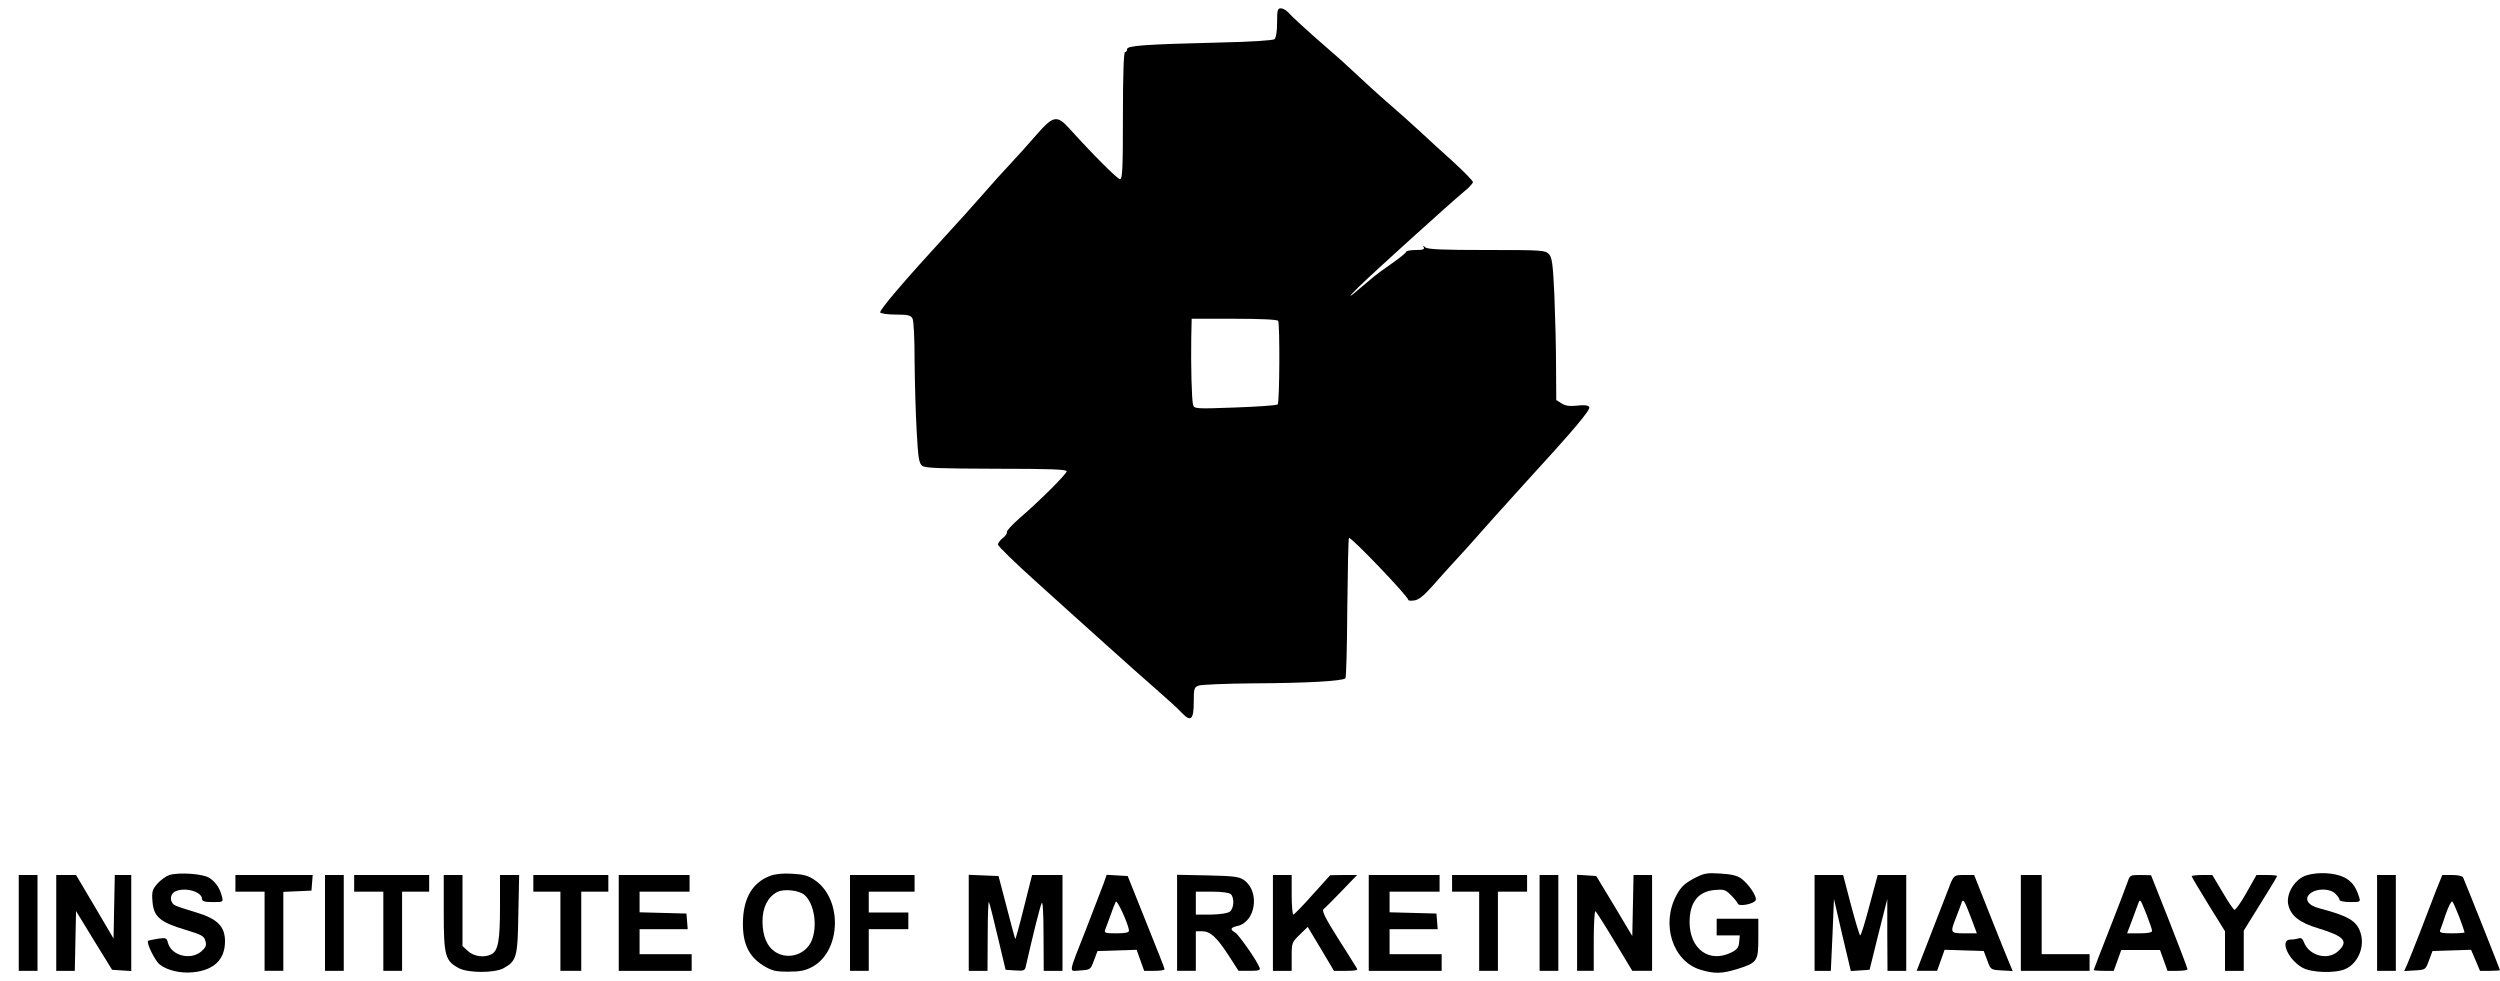 <?xml version="1.0" standalone="no"?>
<!DOCTYPE svg PUBLIC "-//W3C//DTD SVG 20010904//EN"
 "http://www.w3.org/TR/2001/REC-SVG-20010904/DTD/svg10.dtd">
<svg version="1.0" xmlns="http://www.w3.org/2000/svg"
 width="1200pt" height="471pt" viewBox="0 0 1200 471"
 preserveAspectRatio="xMidYMid meet">

<g transform="translate(0,471) scale(0.1,-0.1)"
fill="#000000" stroke="none">
<path d="M6130 4601 c0 -43 -5 -72 -12 -79 -8 -6 -116 -13 -258 -16 -368 -9
-450 -15 -450 -32 0 -8 -4 -14 -10 -14 -6 0 -10 -108 -10 -305 0 -251 -2 -305
-14 -305 -12 0 -130 118 -241 241 -61 68 -79 65 -160 -28 -37 -43 -93 -105
-124 -138 -31 -33 -92 -100 -135 -150 -43 -49 -120 -135 -171 -190 -201 -219
-326 -365 -320 -375 3 -5 37 -10 75 -10 58 0 71 -3 80 -19 6 -12 10 -96 10
-203 1 -101 5 -252 10 -336 7 -131 11 -156 27 -168 14 -11 84 -13 356 -14 253
0 337 -3 337 -12 0 -13 -127 -140 -228 -227 -34 -30 -61 -59 -59 -65 2 -6 -7
-19 -20 -29 -13 -10 -23 -24 -23 -31 0 -7 82 -87 182 -177 100 -90 249 -225
332 -299 82 -74 192 -172 245 -218 53 -46 109 -97 124 -114 43 -45 57 -32 57
52 0 65 2 71 23 79 13 5 133 10 268 11 249 1 423 11 437 24 4 4 8 156 9 338 2
182 5 333 8 336 8 8 285 -281 285 -298 0 -3 13 -5 29 -2 22 3 47 24 93 76 34
39 73 82 86 96 25 26 108 118 202 225 30 33 93 103 140 155 247 270 328 365
318 377 -6 8 -26 10 -58 6 -37 -4 -56 -1 -75 11 l-25 16 -1 163 c0 89 -4 242
-8 340 -7 149 -11 181 -26 197 -17 19 -32 20 -300 20 -211 0 -284 3 -294 13
-11 10 -13 10 -7 0 5 -10 -5 -13 -38 -13 -25 0 -46 -4 -46 -8 0 -5 -30 -29
-67 -55 -38 -26 -84 -60 -103 -77 -19 -16 -42 -35 -50 -42 -60 -52 -64 -50
-10 3 73 72 442 405 507 459 24 19 43 40 43 46 0 6 -42 49 -92 95 -51 46 -125
113 -163 149 -39 36 -102 92 -140 125 -57 49 -127 113 -231 210 -6 5 -39 35
-74 65 -88 76 -171 152 -189 173 -9 9 -23 17 -33 17 -16 0 -18 -10 -18 -69z
m5 -1431 c9 -15 7 -392 -2 -401 -5 -5 -96 -11 -204 -15 -188 -7 -197 -6 -202
12 -7 22 -11 190 -9 322 l2 92 204 0 c129 0 207 -4 211 -10z"/>
<path d="M813 510 c-17 -6 -43 -25 -58 -42 -24 -28 -27 -38 -23 -87 6 -72 37
-98 158 -134 79 -24 90 -30 96 -54 6 -21 2 -31 -20 -50 -52 -44 -144 -20 -160
42 -6 23 -9 25 -49 19 -23 -4 -44 -8 -46 -10 -10 -9 33 -96 56 -114 36 -28
100 -43 159 -37 101 10 154 61 154 149 0 71 -37 108 -137 138 -43 13 -88 27
-100 33 -29 13 -30 52 -4 67 46 24 131 1 131 -36 0 -10 13 -14 51 -14 51 0 51
0 44 28 -9 37 -30 69 -60 88 -30 20 -145 28 -192 14z"/>
<path d="M3697 506 c-86 -32 -130 -109 -131 -226 -1 -100 28 -161 98 -205 42
-25 58 -29 120 -29 55 0 81 5 113 22 140 74 149 323 16 416 -33 23 -54 29
-110 32 -43 3 -82 -1 -106 -10z m165 -92 c47 -42 63 -149 34 -219 -28 -67
-111 -93 -172 -56 -42 26 -64 77 -64 149 0 66 25 116 70 140 33 17 105 9 132
-14z"/>
<path d="M8130 493 c-43 -23 -61 -40 -82 -78 -77 -141 -19 -320 115 -360 67
-20 103 -19 177 4 95 30 100 37 100 148 l0 93 -100 0 -100 0 0 -40 0 -40 56 0
55 0 -3 -32 c-2 -26 -10 -36 -38 -50 -106 -52 -199 16 -200 145 0 95 40 147
119 155 45 4 53 2 79 -24 16 -16 31 -34 33 -41 6 -17 83 -1 87 18 4 19 -35 76
-70 102 -19 14 -48 21 -100 24 -66 4 -78 2 -128 -24z"/>
<path d="M11073 509 c-57 -16 -102 -90 -89 -143 13 -53 54 -85 144 -112 125
-38 146 -62 96 -109 -50 -47 -140 -23 -165 42 -6 17 -14 23 -25 19 -9 -3 -27
-6 -40 -6 -52 0 -13 -94 56 -134 42 -25 156 -29 206 -8 62 26 97 108 74 176
-18 56 -59 80 -197 116 -56 14 -75 46 -43 72 31 25 94 24 120 -2 11 -11 20
-24 20 -30 0 -5 23 -10 51 -10 48 0 50 1 43 23 -16 52 -37 80 -77 98 -45 20
-120 24 -174 8z"/>
<path d="M90 280 l0 -230 45 0 45 0 0 230 0 230 -45 0 -45 0 0 -230z"/>
<path d="M270 280 l0 -230 45 0 44 0 3 144 3 143 86 -141 87 -141 46 -3 46 -3
0 230 0 231 -40 0 -39 0 -3 -152 -3 -153 -90 153 -90 152 -47 0 -48 0 0 -230z"/>
<path d="M1130 470 l0 -40 70 0 70 0 0 -190 0 -190 45 0 45 0 0 190 0 189 68
3 67 3 3 38 3 37 -185 0 -186 0 0 -40z"/>
<path d="M1560 280 l0 -230 45 0 45 0 0 230 0 230 -45 0 -45 0 0 -230z"/>
<path d="M1700 470 l0 -40 70 0 70 0 0 -190 0 -190 45 0 45 0 0 190 0 190 65
0 65 0 0 40 0 40 -180 0 -180 0 0 -40z"/>
<path d="M2130 328 c0 -205 7 -230 72 -265 45 -24 170 -24 214 -1 64 35 69 53
72 261 l4 187 -46 0 -46 0 0 -154 c0 -159 -9 -209 -40 -226 -34 -18 -85 -12
-114 15 l-26 24 0 171 0 170 -45 0 -45 0 0 -182z"/>
<path d="M2560 470 l0 -40 65 0 65 0 0 -190 0 -190 50 0 50 0 0 190 0 190 65
0 65 0 0 40 0 40 -180 0 -180 0 0 -40z"/>
<path d="M2970 280 l0 -230 175 0 175 0 0 40 0 40 -125 0 -125 0 0 60 0 60
116 0 115 0 -3 38 -3 37 -112 3 -113 3 0 49 0 50 120 0 120 0 0 40 0 40 -170
0 -170 0 0 -230z"/>
<path d="M4080 280 l0 -230 45 0 45 0 0 100 0 100 95 0 95 0 0 40 0 40 -95 0
-95 0 0 50 0 50 110 0 110 0 0 40 0 40 -155 0 -155 0 0 -230z"/>
<path d="M4650 280 l0 -230 45 0 45 0 1 173 c0 94 3 165 6 157 4 -8 23 -85 43
-170 l37 -155 46 -3 c41 -3 47 -1 51 20 31 137 68 287 76 303 5 13 9 -41 9
-152 l1 -173 45 0 45 0 0 230 0 230 -73 0 -73 0 -39 -155 c-21 -85 -40 -154
-42 -152 -1 2 -20 70 -41 153 l-39 149 -71 3 -72 3 0 -231z"/>
<path d="M5297 468 c-9 -24 -46 -119 -82 -213 -90 -229 -87 -207 -29 -203 48
3 49 4 65 48 l17 45 94 3 94 3 18 -51 18 -50 49 0 c27 0 49 3 49 8 0 4 -40
106 -89 227 l-88 220 -50 3 -51 3 -15 -43z m122 -225 c1 -9 -18 -13 -60 -13
-54 0 -60 2 -54 18 4 9 15 41 26 70 10 29 21 57 25 64 7 10 62 -112 63 -139z"/>
<path d="M5650 281 l0 -231 45 0 45 0 0 95 0 95 29 0 c40 0 70 -27 127 -114
l49 -76 54 0 c43 0 52 3 47 15 -12 33 -98 156 -116 168 -27 16 -25 24 9 32 88
19 110 164 33 220 -24 17 -46 20 -174 23 l-148 3 0 -230z m258 137 c18 -18 15
-69 -5 -84 -11 -8 -46 -13 -90 -14 l-73 0 0 55 0 55 78 0 c47 0 83 -5 90 -12z"/>
<path d="M6110 280 l0 -230 45 0 45 0 0 68 c0 66 1 69 39 106 l38 37 63 -105
63 -106 59 0 c45 0 57 3 51 12 -4 7 -44 71 -90 143 -62 98 -79 133 -70 141 7
5 46 45 87 87 l74 77 -64 0 -65 -1 -85 -94 c-46 -52 -88 -95 -92 -95 -4 0 -8
43 -8 95 l0 95 -45 0 -45 0 0 -230z"/>
<path d="M6570 280 l0 -230 175 0 175 0 0 40 0 40 -125 0 -125 0 0 60 0 60
116 0 115 0 -3 38 -3 37 -112 3 -113 3 0 49 0 50 120 0 120 0 0 40 0 40 -170
0 -170 0 0 -230z"/>
<path d="M6970 470 l0 -40 65 0 65 0 0 -190 0 -190 45 0 45 0 0 190 0 190 70
0 70 0 0 40 0 40 -180 0 -180 0 0 -40z"/>
<path d="M7390 280 l0 -230 45 0 45 0 0 230 0 230 -45 0 -45 0 0 -230z"/>
<path d="M7570 281 l0 -231 40 0 40 0 0 146 c0 80 4 143 8 140 4 -2 46 -68 92
-145 l85 -141 47 0 48 0 0 230 0 230 -45 0 -44 0 -3 -147 -3 -146 -86 144 -87
144 -46 3 -46 3 0 -230z"/>
<path d="M8710 280 l0 -230 39 0 39 0 8 173 7 172 40 -173 41 -173 45 3 45 3
42 170 43 170 0 -172 1 -173 45 0 45 0 0 230 0 230 -69 0 -68 0 -39 -145 c-21
-80 -41 -145 -45 -145 -3 0 -23 65 -44 145 l-38 145 -68 0 -69 0 0 -230z"/>
<path d="M9364 473 c-14 -35 -80 -205 -140 -361 l-24 -62 49 0 49 0 18 50 18
51 94 -3 94 -3 17 -45 c16 -45 17 -45 69 -48 l53 -3 -16 38 c-9 21 -51 125
-93 231 l-76 192 -48 0 c-46 0 -48 -2 -64 -37z m100 -176 l25 -67 -59 0 c-69
0 -70 2 -41 76 11 27 22 58 26 69 8 25 13 16 49 -78z"/>
<path d="M9700 280 l0 -230 165 0 165 0 0 40 0 40 -115 0 -115 0 0 190 0 190
-50 0 -50 0 0 -230z"/>
<path d="M10213 478 c-6 -18 -45 -120 -87 -227 -42 -106 -76 -195 -76 -197 0
-2 22 -4 48 -4 l48 0 18 50 18 50 93 0 93 0 18 -50 18 -50 48 0 c26 0 48 3 48
8 0 4 -39 107 -87 229 l-88 222 -51 1 c-48 0 -51 -1 -61 -32z m91 -159 c14
-36 26 -71 26 -77 0 -8 -21 -12 -60 -12 l-60 0 22 58 c11 31 25 68 30 81 11
29 10 30 42 -50z"/>
<path d="M10520 504 c0 -3 36 -64 80 -135 l80 -129 0 -95 0 -95 45 0 45 0 0
97 0 96 80 129 c44 70 80 130 80 133 0 3 -22 5 -49 5 l-50 0 -48 -85 c-26 -47
-52 -83 -58 -82 -5 2 -31 40 -57 85 l-49 82 -49 0 c-28 0 -50 -3 -50 -6z"/>
<path d="M11410 280 l0 -230 45 0 45 0 0 230 0 230 -45 0 -45 0 0 -230z"/>
<path d="M11692 433 c-17 -43 -51 -132 -76 -198 -26 -66 -53 -135 -61 -153
l-15 -33 51 3 c51 3 52 3 68 48 l17 45 92 3 93 3 22 -51 21 -50 48 0 c26 0 48
2 48 3 0 3 -154 391 -177 445 -3 7 -24 12 -53 12 l-47 0 -31 -77z m113 -126
c14 -37 25 -70 25 -72 0 -3 -27 -5 -61 -5 -45 0 -60 3 -57 13 3 6 15 42 28 80
13 37 27 64 31 60 5 -5 19 -38 34 -76z"/>
</g>
</svg>
